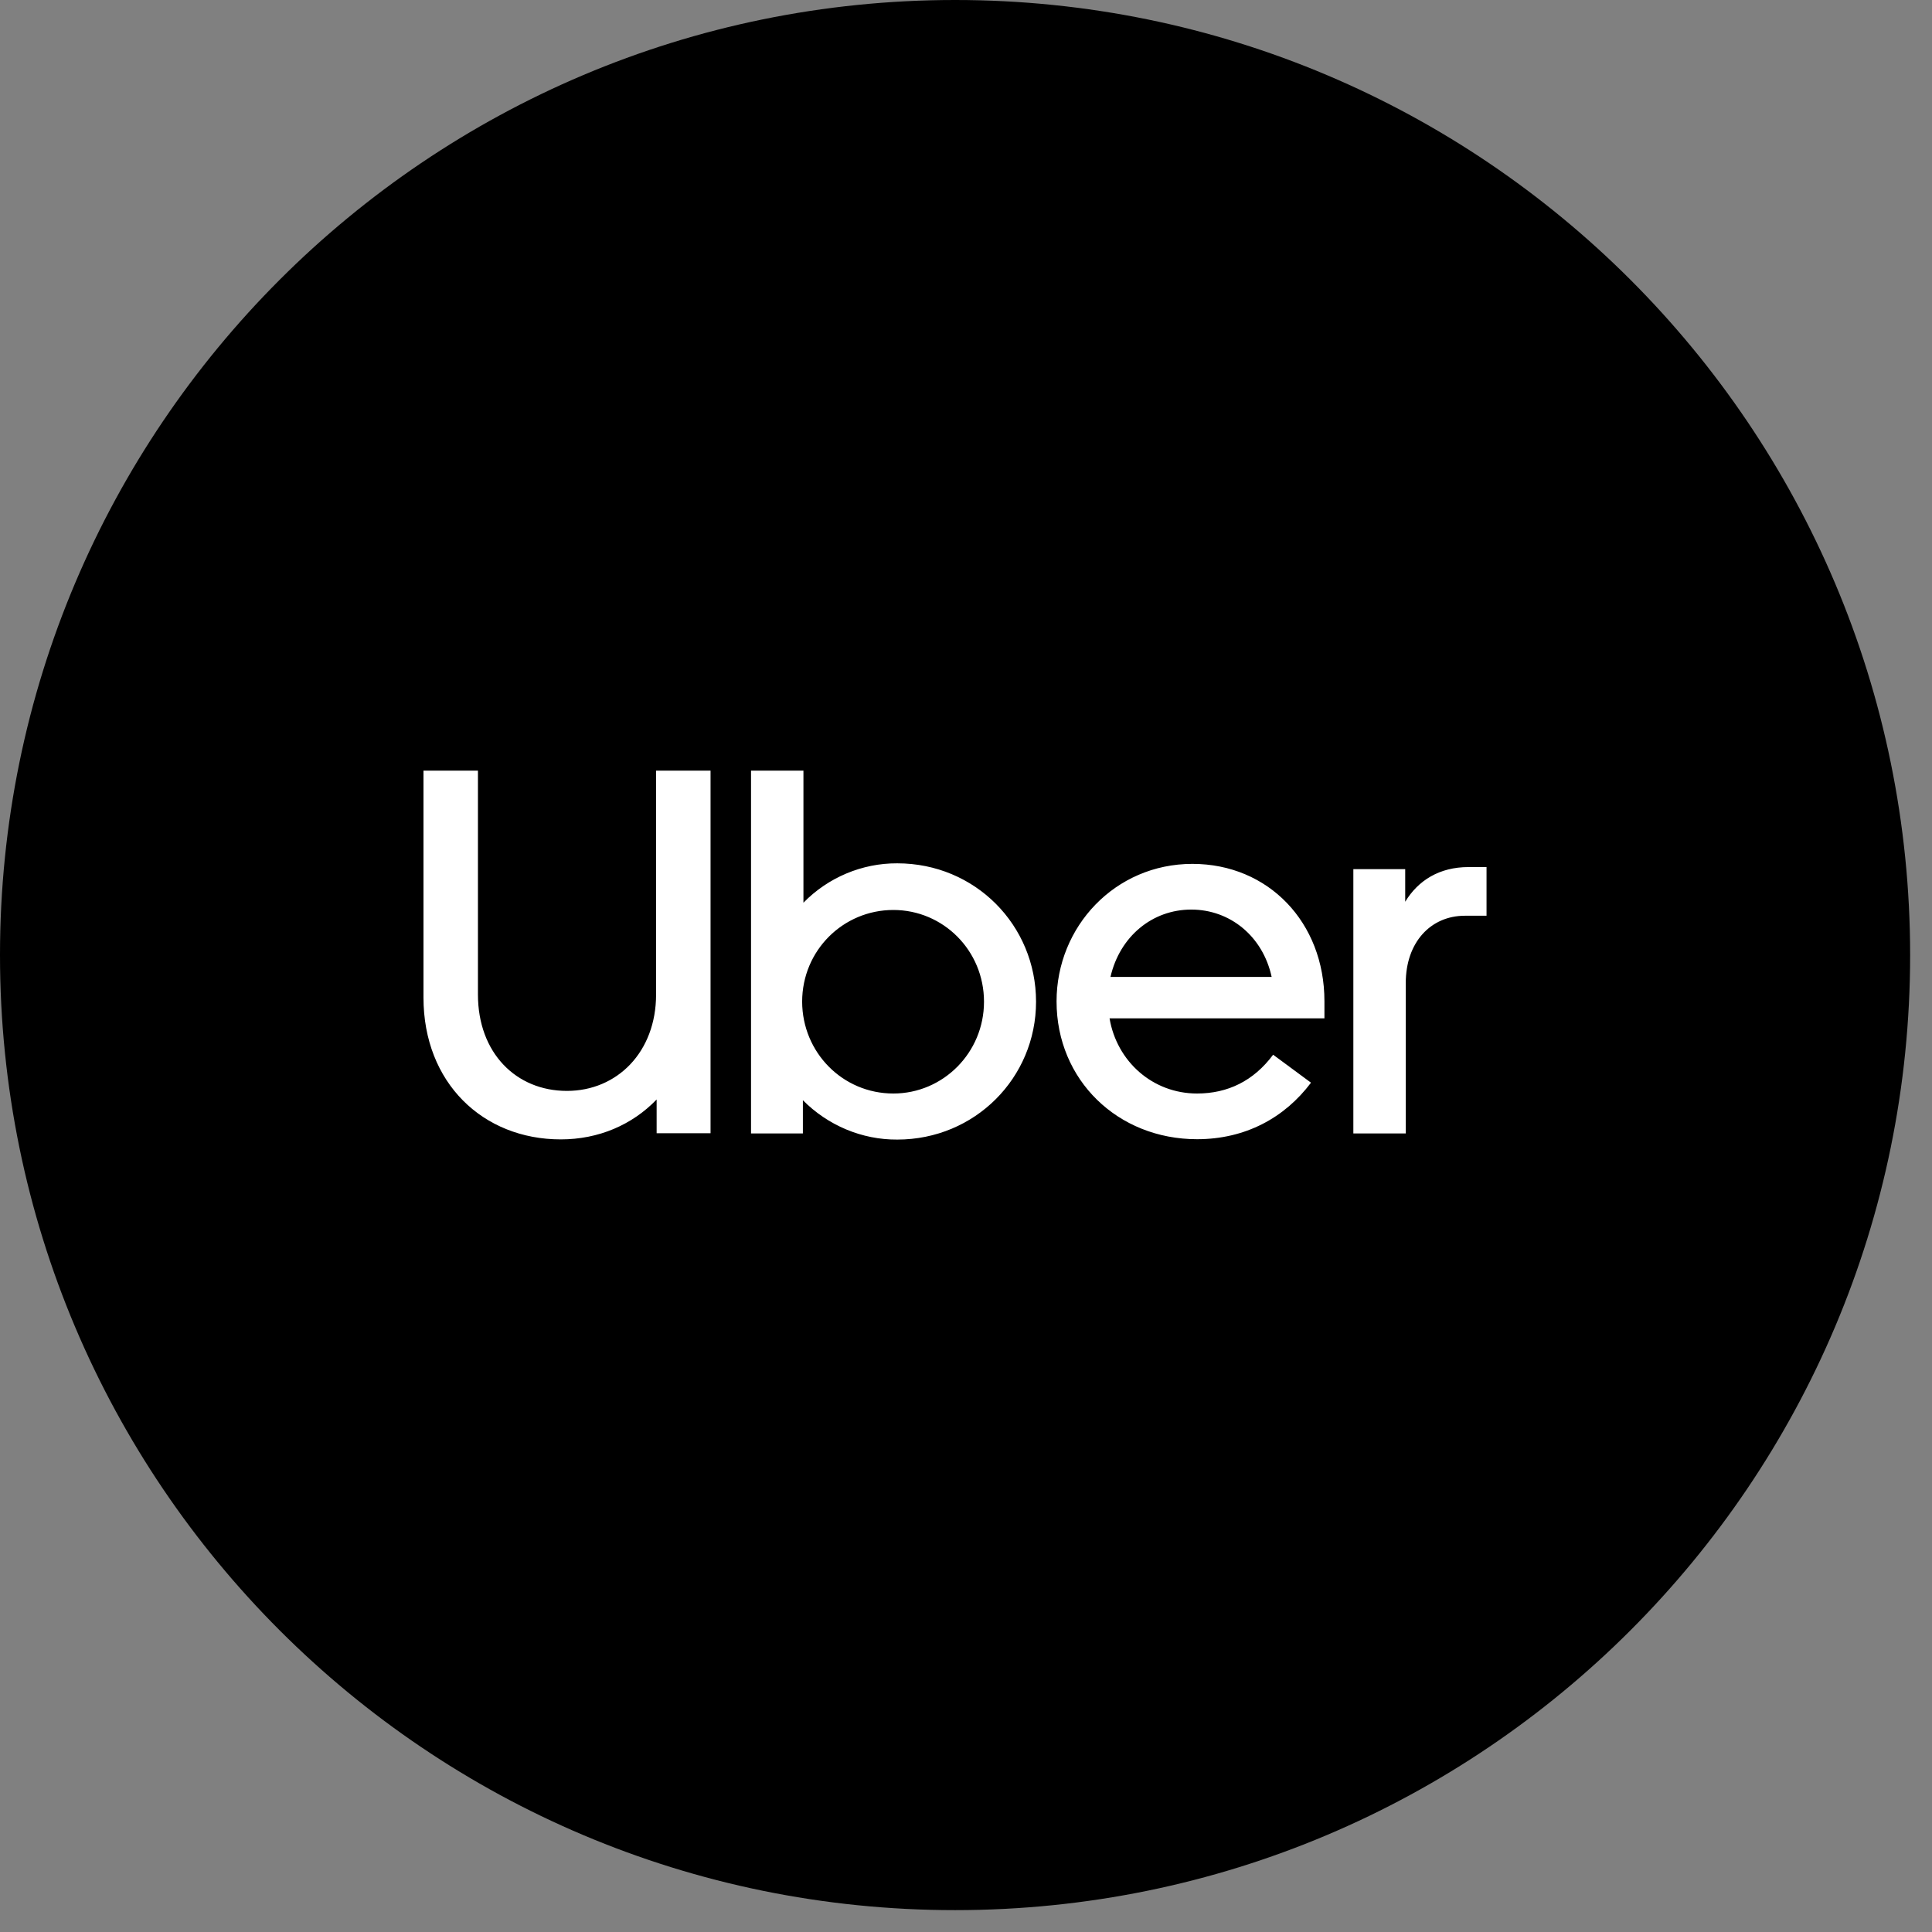 <svg preserveAspectRatio="none" width="100%" height="100%" overflow="visible" style="display: block;" viewBox="0 0 63 63" fill="none" xmlns="http://www.w3.org/2000/svg">
<rect x="0" y="0" width="63" height="63" fill="#808080" stroke="none"/>
<g id="uber-svgrepo-com 1" clip-path="url(#clip0_40000122_619)">
<path id="Vector" d="M31.143 62.287C48.344 62.287 62.287 48.344 62.287 31.143C62.287 13.943 48.344 0 31.143 0C13.943 0 0 13.943 0 31.143C0 48.344 13.943 62.287 31.143 62.287Z" fill="black"/>
<path id="Vector_2" d="M18.486 35.573C20.122 35.573 21.394 34.308 21.394 32.428V25.129H23.17V36.954H21.412V35.853C20.615 36.68 19.52 37.154 18.285 37.154C15.749 37.154 13.809 35.311 13.809 32.526V25.129H15.585V32.428C15.585 34.338 16.832 35.573 18.486 35.573ZM24.49 25.129H26.199V29.436C27.002 28.614 28.109 28.146 29.259 28.152C31.795 28.152 33.784 30.165 33.784 32.665C33.784 35.147 31.789 37.16 29.259 37.16C28.103 37.167 26.996 36.698 26.181 35.877V36.96H24.49V25.129ZM29.131 35.658C30.755 35.658 32.087 34.326 32.087 32.665C32.087 30.993 30.755 29.673 29.131 29.673C27.495 29.673 26.157 30.993 26.157 32.665C26.163 34.32 27.477 35.658 29.131 35.658ZM38.882 28.17C41.363 28.17 43.188 30.08 43.188 32.647V33.207H36.181C36.418 34.612 37.586 35.658 39.034 35.658C40.031 35.658 40.877 35.251 41.515 34.393L42.75 35.305C41.886 36.455 40.603 37.148 39.034 37.148C36.449 37.148 34.453 35.22 34.453 32.653C34.453 30.214 36.363 28.17 38.882 28.17ZM36.211 31.856H41.467C41.181 30.536 40.116 29.66 38.845 29.66C37.574 29.66 36.515 30.536 36.211 31.856ZM47.768 29.861C46.655 29.861 45.84 30.725 45.84 32.057V36.96H44.131V28.341H45.822V29.405C46.242 28.712 46.935 28.274 47.884 28.274H48.474V29.861H47.768Z" fill="white"/>
</g>
<defs>
<clipPath id="clip0_40000122_619">
<rect width="62.287" height="62.287" fill="white"/>
</clipPath>
</defs>
</svg>
